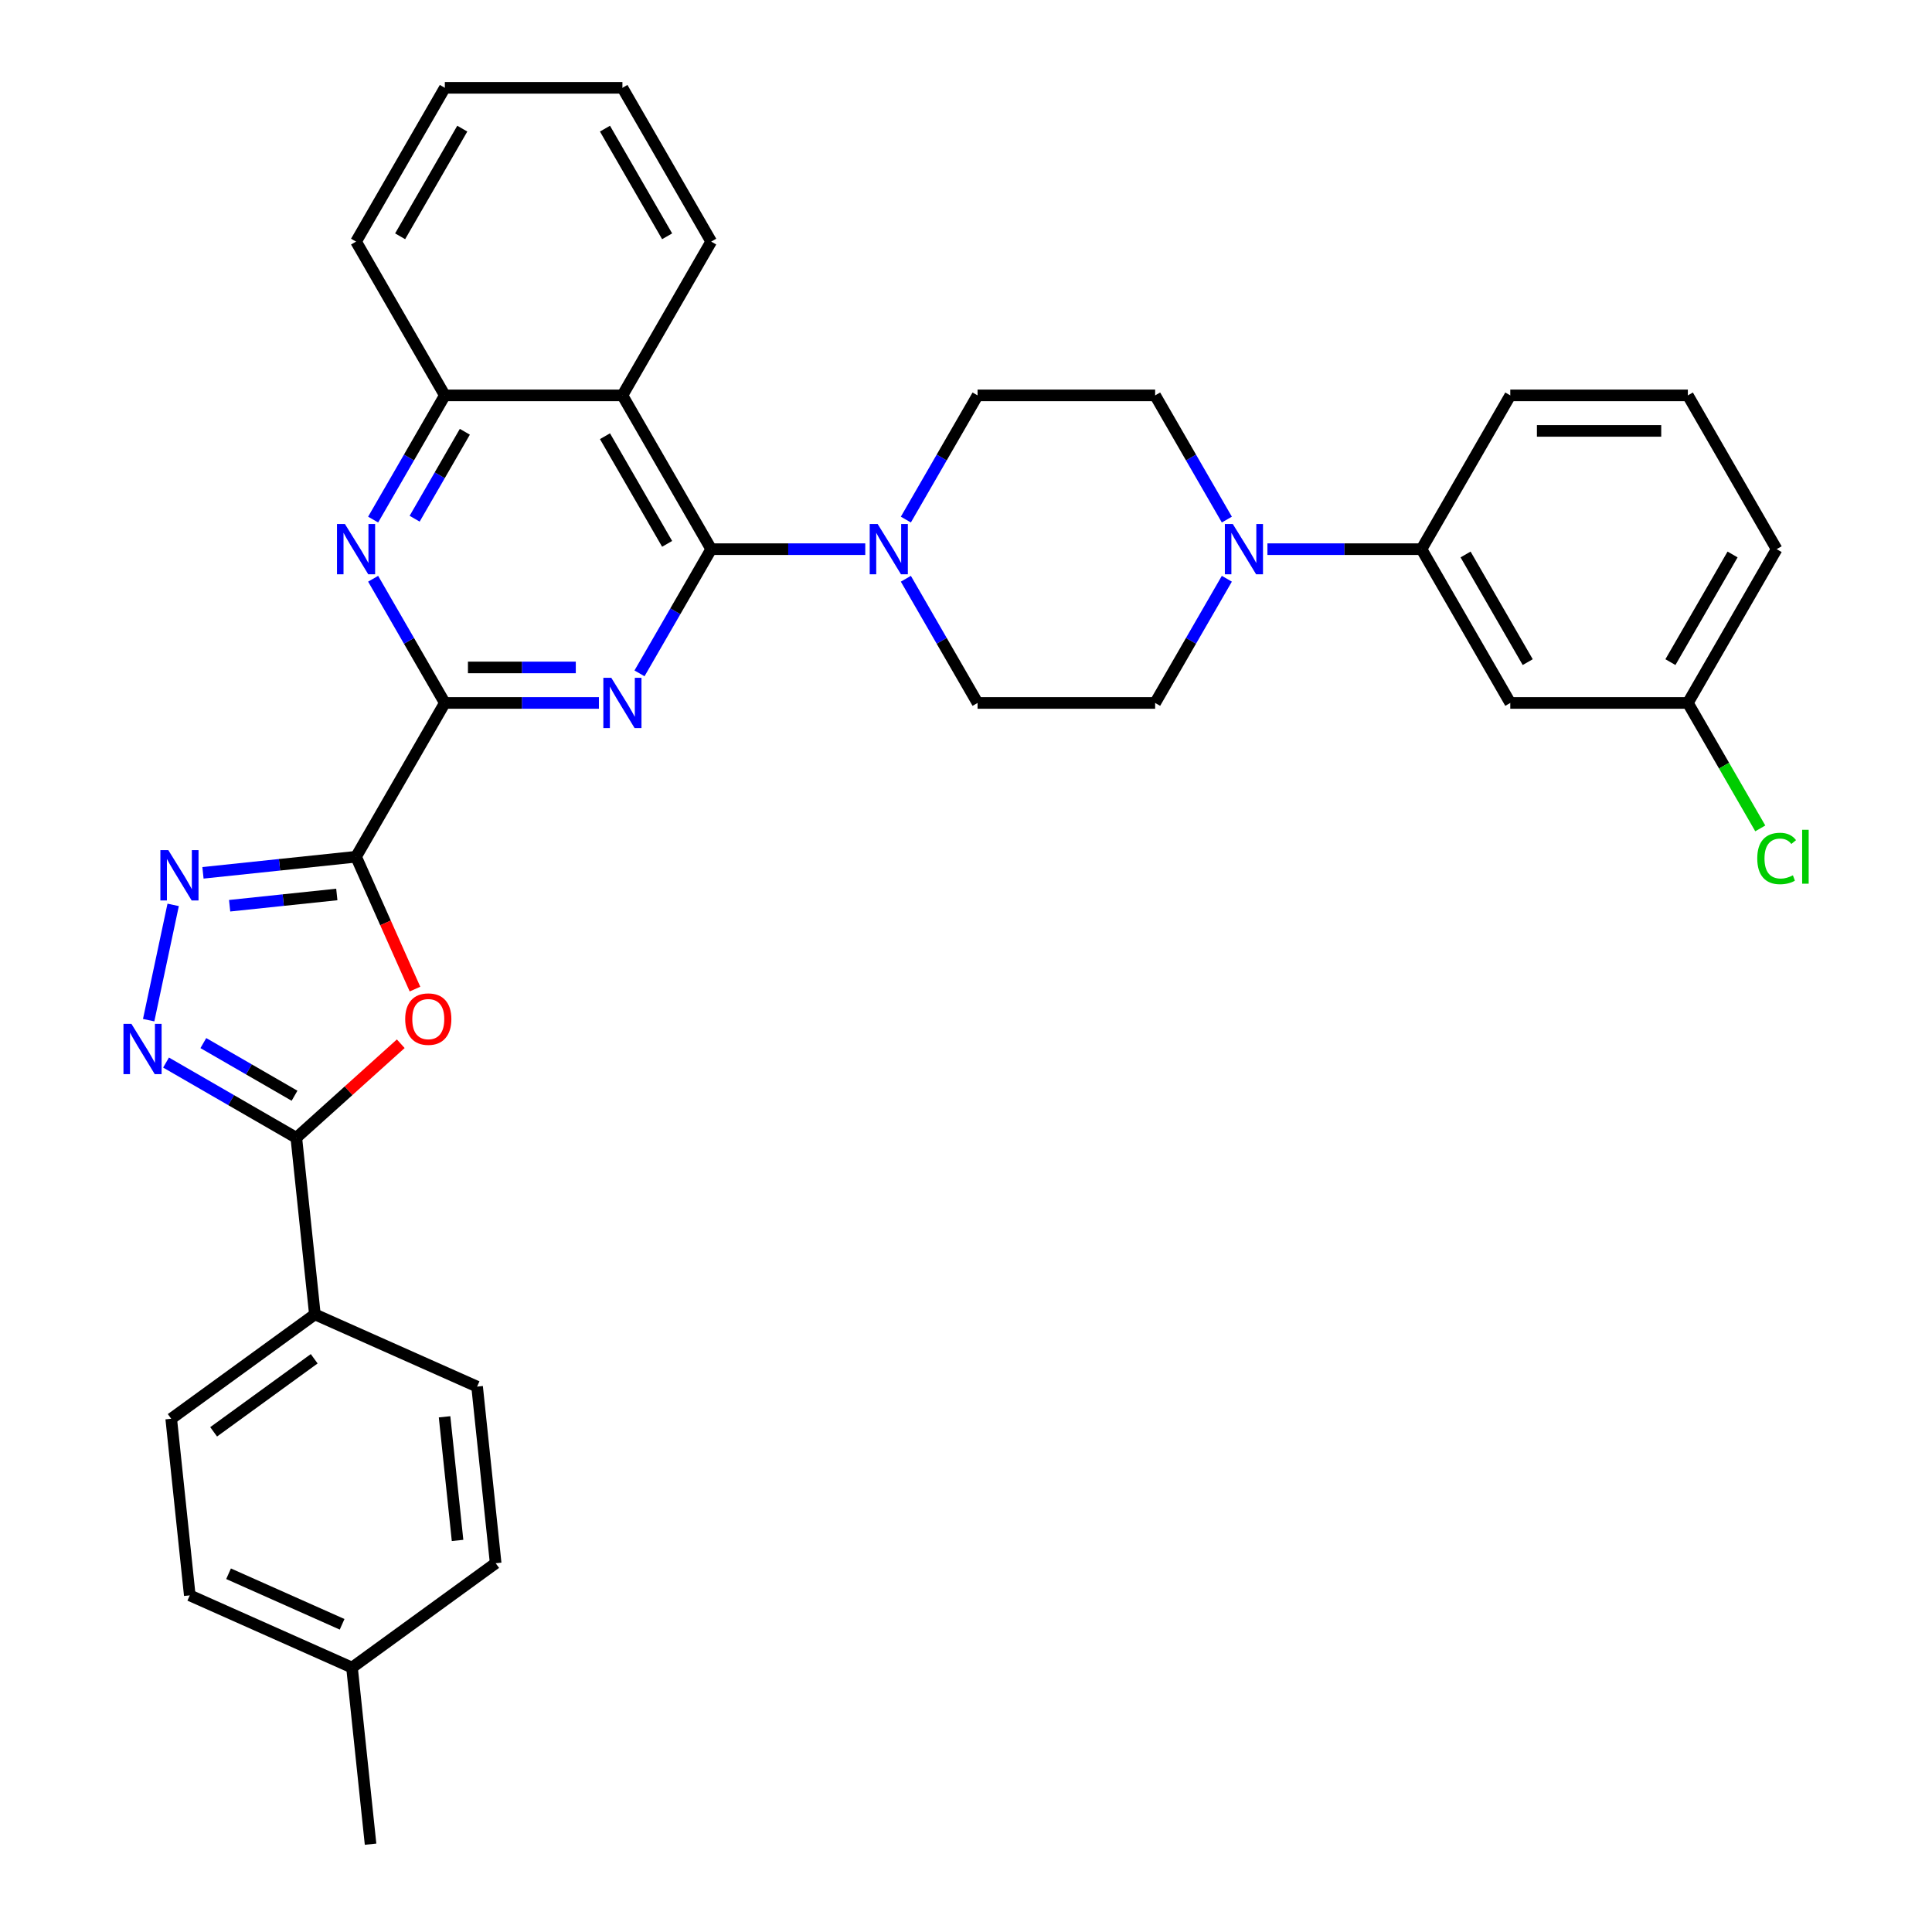 <?xml version='1.0' encoding='iso-8859-1'?>
<svg version='1.1' baseProfile='full'
              xmlns='http://www.w3.org/2000/svg'
                      xmlns:rdkit='http://www.rdkit.org/xml'
                      xmlns:xlink='http://www.w3.org/1999/xlink'
                  xml:space='preserve'
width='1000px' height='1000px' viewBox='0 0 1000 1000'>
<!-- END OF HEADER -->
<rect style='opacity:1.0;fill:#FFFFFF;stroke:none' width='1000' height='1000' x='0' y='0'> </rect>
<path class='bond-2' d='M 184.293,443.445 L 230.249,363.847' style='fill:none;fill-rule:evenodd;stroke:#000000;stroke-width:6px;stroke-linecap:butt;stroke-linejoin:miter;stroke-opacity:1' />
<path class='bond-3' d='M 184.293,443.445 L 199.544,477.698' style='fill:none;fill-rule:evenodd;stroke:#000000;stroke-width:6px;stroke-linecap:butt;stroke-linejoin:miter;stroke-opacity:1' />
<path class='bond-3' d='M 199.544,477.698 L 214.794,511.951' style='fill:none;fill-rule:evenodd;stroke:#FF0000;stroke-width:6px;stroke-linecap:butt;stroke-linejoin:miter;stroke-opacity:1' />
<path class='bond-4' d='M 184.293,443.445 L 144.673,447.609' style='fill:none;fill-rule:evenodd;stroke:#000000;stroke-width:6px;stroke-linecap:butt;stroke-linejoin:miter;stroke-opacity:1' />
<path class='bond-4' d='M 144.673,447.609 L 105.054,451.773' style='fill:none;fill-rule:evenodd;stroke:#0000FF;stroke-width:6px;stroke-linecap:butt;stroke-linejoin:miter;stroke-opacity:1' />
<path class='bond-4' d='M 174.329,462.976 L 146.595,465.891' style='fill:none;fill-rule:evenodd;stroke:#000000;stroke-width:6px;stroke-linecap:butt;stroke-linejoin:miter;stroke-opacity:1' />
<path class='bond-4' d='M 146.595,465.891 L 118.861,468.806' style='fill:none;fill-rule:evenodd;stroke:#0000FF;stroke-width:6px;stroke-linecap:butt;stroke-linejoin:miter;stroke-opacity:1' />
<path class='bond-0' d='M 309.992,363.847 L 270.12,363.847' style='fill:none;fill-rule:evenodd;stroke:#0000FF;stroke-width:6px;stroke-linecap:butt;stroke-linejoin:miter;stroke-opacity:1' />
<path class='bond-0' d='M 270.12,363.847 L 230.249,363.847' style='fill:none;fill-rule:evenodd;stroke:#000000;stroke-width:6px;stroke-linecap:butt;stroke-linejoin:miter;stroke-opacity:1' />
<path class='bond-0' d='M 298.03,345.464 L 270.12,345.464' style='fill:none;fill-rule:evenodd;stroke:#0000FF;stroke-width:6px;stroke-linecap:butt;stroke-linejoin:miter;stroke-opacity:1' />
<path class='bond-0' d='M 270.12,345.464 L 242.21,345.464' style='fill:none;fill-rule:evenodd;stroke:#000000;stroke-width:6px;stroke-linecap:butt;stroke-linejoin:miter;stroke-opacity:1' />
<path class='bond-1' d='M 331.002,348.534 L 349.559,316.392' style='fill:none;fill-rule:evenodd;stroke:#0000FF;stroke-width:6px;stroke-linecap:butt;stroke-linejoin:miter;stroke-opacity:1' />
<path class='bond-1' d='M 349.559,316.392 L 368.117,284.249' style='fill:none;fill-rule:evenodd;stroke:#000000;stroke-width:6px;stroke-linecap:butt;stroke-linejoin:miter;stroke-opacity:1' />
<path class='bond-9' d='M 368.117,284.249 L 407.988,284.249' style='fill:none;fill-rule:evenodd;stroke:#000000;stroke-width:6px;stroke-linecap:butt;stroke-linejoin:miter;stroke-opacity:1' />
<path class='bond-9' d='M 407.988,284.249 L 447.86,284.249' style='fill:none;fill-rule:evenodd;stroke:#0000FF;stroke-width:6px;stroke-linecap:butt;stroke-linejoin:miter;stroke-opacity:1' />
<path class='bond-35' d='M 368.117,284.249 L 322.161,204.651' style='fill:none;fill-rule:evenodd;stroke:#000000;stroke-width:6px;stroke-linecap:butt;stroke-linejoin:miter;stroke-opacity:1' />
<path class='bond-35' d='M 345.304,281.5 L 313.135,225.782' style='fill:none;fill-rule:evenodd;stroke:#000000;stroke-width:6px;stroke-linecap:butt;stroke-linejoin:miter;stroke-opacity:1' />
<path class='bond-8' d='M 230.249,363.847 L 211.691,331.704' style='fill:none;fill-rule:evenodd;stroke:#000000;stroke-width:6px;stroke-linecap:butt;stroke-linejoin:miter;stroke-opacity:1' />
<path class='bond-8' d='M 211.691,331.704 L 193.134,299.561' style='fill:none;fill-rule:evenodd;stroke:#0000FF;stroke-width:6px;stroke-linecap:butt;stroke-linejoin:miter;stroke-opacity:1' />
<path class='bond-6' d='M 207.431,540.238 L 180.402,564.575' style='fill:none;fill-rule:evenodd;stroke:#FF0000;stroke-width:6px;stroke-linecap:butt;stroke-linejoin:miter;stroke-opacity:1' />
<path class='bond-6' d='M 180.402,564.575 L 153.373,588.912' style='fill:none;fill-rule:evenodd;stroke:#000000;stroke-width:6px;stroke-linecap:butt;stroke-linejoin:miter;stroke-opacity:1' />
<path class='bond-5' d='M 89.63,468.365 L 76.947,528.035' style='fill:none;fill-rule:evenodd;stroke:#0000FF;stroke-width:6px;stroke-linecap:butt;stroke-linejoin:miter;stroke-opacity:1' />
<path class='bond-34' d='M 85.944,549.982 L 119.659,569.447' style='fill:none;fill-rule:evenodd;stroke:#0000FF;stroke-width:6px;stroke-linecap:butt;stroke-linejoin:miter;stroke-opacity:1' />
<path class='bond-34' d='M 119.659,569.447 L 153.373,588.912' style='fill:none;fill-rule:evenodd;stroke:#000000;stroke-width:6px;stroke-linecap:butt;stroke-linejoin:miter;stroke-opacity:1' />
<path class='bond-34' d='M 105.25,539.902 L 128.85,553.527' style='fill:none;fill-rule:evenodd;stroke:#0000FF;stroke-width:6px;stroke-linecap:butt;stroke-linejoin:miter;stroke-opacity:1' />
<path class='bond-34' d='M 128.85,553.527 L 152.45,567.153' style='fill:none;fill-rule:evenodd;stroke:#000000;stroke-width:6px;stroke-linecap:butt;stroke-linejoin:miter;stroke-opacity:1' />
<path class='bond-13' d='M 153.373,588.912 L 162.981,680.32' style='fill:none;fill-rule:evenodd;stroke:#000000;stroke-width:6px;stroke-linecap:butt;stroke-linejoin:miter;stroke-opacity:1' />
<path class='bond-7' d='M 322.161,204.651 L 230.249,204.651' style='fill:none;fill-rule:evenodd;stroke:#000000;stroke-width:6px;stroke-linecap:butt;stroke-linejoin:miter;stroke-opacity:1' />
<path class='bond-24' d='M 322.161,204.651 L 368.117,125.053' style='fill:none;fill-rule:evenodd;stroke:#000000;stroke-width:6px;stroke-linecap:butt;stroke-linejoin:miter;stroke-opacity:1' />
<path class='bond-11' d='M 193.134,268.936 L 211.691,236.793' style='fill:none;fill-rule:evenodd;stroke:#0000FF;stroke-width:6px;stroke-linecap:butt;stroke-linejoin:miter;stroke-opacity:1' />
<path class='bond-11' d='M 211.691,236.793 L 230.249,204.651' style='fill:none;fill-rule:evenodd;stroke:#000000;stroke-width:6px;stroke-linecap:butt;stroke-linejoin:miter;stroke-opacity:1' />
<path class='bond-11' d='M 214.621,268.485 L 227.611,245.985' style='fill:none;fill-rule:evenodd;stroke:#0000FF;stroke-width:6px;stroke-linecap:butt;stroke-linejoin:miter;stroke-opacity:1' />
<path class='bond-11' d='M 227.611,245.985 L 240.601,223.485' style='fill:none;fill-rule:evenodd;stroke:#000000;stroke-width:6px;stroke-linecap:butt;stroke-linejoin:miter;stroke-opacity:1' />
<path class='bond-15' d='M 468.87,299.561 L 487.427,331.704' style='fill:none;fill-rule:evenodd;stroke:#0000FF;stroke-width:6px;stroke-linecap:butt;stroke-linejoin:miter;stroke-opacity:1' />
<path class='bond-15' d='M 487.427,331.704 L 505.985,363.847' style='fill:none;fill-rule:evenodd;stroke:#000000;stroke-width:6px;stroke-linecap:butt;stroke-linejoin:miter;stroke-opacity:1' />
<path class='bond-16' d='M 468.87,268.936 L 487.427,236.793' style='fill:none;fill-rule:evenodd;stroke:#0000FF;stroke-width:6px;stroke-linecap:butt;stroke-linejoin:miter;stroke-opacity:1' />
<path class='bond-16' d='M 487.427,236.793 L 505.985,204.651' style='fill:none;fill-rule:evenodd;stroke:#000000;stroke-width:6px;stroke-linecap:butt;stroke-linejoin:miter;stroke-opacity:1' />
<path class='bond-10' d='M 635.012,268.936 L 616.454,236.793' style='fill:none;fill-rule:evenodd;stroke:#0000FF;stroke-width:6px;stroke-linecap:butt;stroke-linejoin:miter;stroke-opacity:1' />
<path class='bond-10' d='M 616.454,236.793 L 597.897,204.651' style='fill:none;fill-rule:evenodd;stroke:#000000;stroke-width:6px;stroke-linecap:butt;stroke-linejoin:miter;stroke-opacity:1' />
<path class='bond-12' d='M 656.022,284.249 L 695.893,284.249' style='fill:none;fill-rule:evenodd;stroke:#0000FF;stroke-width:6px;stroke-linecap:butt;stroke-linejoin:miter;stroke-opacity:1' />
<path class='bond-12' d='M 695.893,284.249 L 735.765,284.249' style='fill:none;fill-rule:evenodd;stroke:#000000;stroke-width:6px;stroke-linecap:butt;stroke-linejoin:miter;stroke-opacity:1' />
<path class='bond-38' d='M 635.012,299.561 L 616.454,331.704' style='fill:none;fill-rule:evenodd;stroke:#0000FF;stroke-width:6px;stroke-linecap:butt;stroke-linejoin:miter;stroke-opacity:1' />
<path class='bond-38' d='M 616.454,331.704 L 597.897,363.847' style='fill:none;fill-rule:evenodd;stroke:#000000;stroke-width:6px;stroke-linecap:butt;stroke-linejoin:miter;stroke-opacity:1' />
<path class='bond-28' d='M 230.249,204.651 L 184.293,125.053' style='fill:none;fill-rule:evenodd;stroke:#000000;stroke-width:6px;stroke-linecap:butt;stroke-linejoin:miter;stroke-opacity:1' />
<path class='bond-14' d='M 735.765,284.249 L 781.721,363.847' style='fill:none;fill-rule:evenodd;stroke:#000000;stroke-width:6px;stroke-linecap:butt;stroke-linejoin:miter;stroke-opacity:1' />
<path class='bond-14' d='M 758.578,286.997 L 790.747,342.716' style='fill:none;fill-rule:evenodd;stroke:#000000;stroke-width:6px;stroke-linecap:butt;stroke-linejoin:miter;stroke-opacity:1' />
<path class='bond-27' d='M 735.765,284.249 L 781.721,204.651' style='fill:none;fill-rule:evenodd;stroke:#000000;stroke-width:6px;stroke-linecap:butt;stroke-linejoin:miter;stroke-opacity:1' />
<path class='bond-19' d='M 162.981,680.32 L 88.622,734.345' style='fill:none;fill-rule:evenodd;stroke:#000000;stroke-width:6px;stroke-linecap:butt;stroke-linejoin:miter;stroke-opacity:1' />
<path class='bond-19' d='M 162.632,703.295 L 110.581,741.113' style='fill:none;fill-rule:evenodd;stroke:#000000;stroke-width:6px;stroke-linecap:butt;stroke-linejoin:miter;stroke-opacity:1' />
<path class='bond-20' d='M 162.981,680.32 L 246.946,717.704' style='fill:none;fill-rule:evenodd;stroke:#000000;stroke-width:6px;stroke-linecap:butt;stroke-linejoin:miter;stroke-opacity:1' />
<path class='bond-21' d='M 781.721,363.847 L 873.633,363.847' style='fill:none;fill-rule:evenodd;stroke:#000000;stroke-width:6px;stroke-linecap:butt;stroke-linejoin:miter;stroke-opacity:1' />
<path class='bond-18' d='M 505.985,363.847 L 597.897,363.847' style='fill:none;fill-rule:evenodd;stroke:#000000;stroke-width:6px;stroke-linecap:butt;stroke-linejoin:miter;stroke-opacity:1' />
<path class='bond-17' d='M 505.985,204.651 L 597.897,204.651' style='fill:none;fill-rule:evenodd;stroke:#000000;stroke-width:6px;stroke-linecap:butt;stroke-linejoin:miter;stroke-opacity:1' />
<path class='bond-22' d='M 88.622,734.345 L 98.23,825.753' style='fill:none;fill-rule:evenodd;stroke:#000000;stroke-width:6px;stroke-linecap:butt;stroke-linejoin:miter;stroke-opacity:1' />
<path class='bond-23' d='M 246.946,717.704 L 256.554,809.113' style='fill:none;fill-rule:evenodd;stroke:#000000;stroke-width:6px;stroke-linecap:butt;stroke-linejoin:miter;stroke-opacity:1' />
<path class='bond-23' d='M 230.106,733.337 L 236.831,797.323' style='fill:none;fill-rule:evenodd;stroke:#000000;stroke-width:6px;stroke-linecap:butt;stroke-linejoin:miter;stroke-opacity:1' />
<path class='bond-26' d='M 873.633,363.847 L 892.376,396.311' style='fill:none;fill-rule:evenodd;stroke:#000000;stroke-width:6px;stroke-linecap:butt;stroke-linejoin:miter;stroke-opacity:1' />
<path class='bond-26' d='M 892.376,396.311 L 911.119,428.776' style='fill:none;fill-rule:evenodd;stroke:#00CC00;stroke-width:6px;stroke-linecap:butt;stroke-linejoin:miter;stroke-opacity:1' />
<path class='bond-39' d='M 873.633,363.847 L 919.589,284.249' style='fill:none;fill-rule:evenodd;stroke:#000000;stroke-width:6px;stroke-linecap:butt;stroke-linejoin:miter;stroke-opacity:1' />
<path class='bond-39' d='M 864.606,342.716 L 896.776,286.997' style='fill:none;fill-rule:evenodd;stroke:#000000;stroke-width:6px;stroke-linecap:butt;stroke-linejoin:miter;stroke-opacity:1' />
<path class='bond-36' d='M 98.23,825.753 L 182.195,863.137' style='fill:none;fill-rule:evenodd;stroke:#000000;stroke-width:6px;stroke-linecap:butt;stroke-linejoin:miter;stroke-opacity:1' />
<path class='bond-36' d='M 118.301,814.568 L 177.077,840.736' style='fill:none;fill-rule:evenodd;stroke:#000000;stroke-width:6px;stroke-linecap:butt;stroke-linejoin:miter;stroke-opacity:1' />
<path class='bond-25' d='M 256.554,809.113 L 182.195,863.137' style='fill:none;fill-rule:evenodd;stroke:#000000;stroke-width:6px;stroke-linecap:butt;stroke-linejoin:miter;stroke-opacity:1' />
<path class='bond-37' d='M 368.117,125.053 L 322.161,45.455' style='fill:none;fill-rule:evenodd;stroke:#000000;stroke-width:6px;stroke-linecap:butt;stroke-linejoin:miter;stroke-opacity:1' />
<path class='bond-37' d='M 345.304,122.304 L 313.135,66.585' style='fill:none;fill-rule:evenodd;stroke:#000000;stroke-width:6px;stroke-linecap:butt;stroke-linejoin:miter;stroke-opacity:1' />
<path class='bond-31' d='M 182.195,863.137 L 191.803,954.545' style='fill:none;fill-rule:evenodd;stroke:#000000;stroke-width:6px;stroke-linecap:butt;stroke-linejoin:miter;stroke-opacity:1' />
<path class='bond-29' d='M 781.721,204.651 L 873.633,204.651' style='fill:none;fill-rule:evenodd;stroke:#000000;stroke-width:6px;stroke-linecap:butt;stroke-linejoin:miter;stroke-opacity:1' />
<path class='bond-29' d='M 795.507,223.033 L 859.846,223.033' style='fill:none;fill-rule:evenodd;stroke:#000000;stroke-width:6px;stroke-linecap:butt;stroke-linejoin:miter;stroke-opacity:1' />
<path class='bond-33' d='M 184.293,125.053 L 230.249,45.455' style='fill:none;fill-rule:evenodd;stroke:#000000;stroke-width:6px;stroke-linecap:butt;stroke-linejoin:miter;stroke-opacity:1' />
<path class='bond-33' d='M 207.106,122.304 L 239.275,66.585' style='fill:none;fill-rule:evenodd;stroke:#000000;stroke-width:6px;stroke-linecap:butt;stroke-linejoin:miter;stroke-opacity:1' />
<path class='bond-30' d='M 873.633,204.651 L 919.589,284.249' style='fill:none;fill-rule:evenodd;stroke:#000000;stroke-width:6px;stroke-linecap:butt;stroke-linejoin:miter;stroke-opacity:1' />
<path class='bond-32' d='M 322.161,45.455 L 230.249,45.455' style='fill:none;fill-rule:evenodd;stroke:#000000;stroke-width:6px;stroke-linecap:butt;stroke-linejoin:miter;stroke-opacity:1' />
<path  class='atom-1' d='M 316.407 350.832
L 324.937 364.619
Q 325.782 365.979, 327.143 368.442
Q 328.503 370.906, 328.576 371.053
L 328.576 350.832
L 332.032 350.832
L 332.032 376.862
L 328.466 376.862
L 319.312 361.788
Q 318.246 360.023, 317.106 358.001
Q 316.003 355.979, 315.672 355.354
L 315.672 376.862
L 312.29 376.862
L 312.29 350.832
L 316.407 350.832
' fill='#0000FF'/>
<path  class='atom-4' d='M 209.728 527.484
Q 209.728 521.234, 212.817 517.741
Q 215.905 514.249, 221.677 514.249
Q 227.449 514.249, 230.537 517.741
Q 233.626 521.234, 233.626 527.484
Q 233.626 533.808, 230.501 537.411
Q 227.376 540.977, 221.677 540.977
Q 215.942 540.977, 212.817 537.411
Q 209.728 533.844, 209.728 527.484
M 221.677 538.036
Q 225.648 538.036, 227.78 535.389
Q 229.949 532.705, 229.949 527.484
Q 229.949 522.374, 227.78 519.8
Q 225.648 517.19, 221.677 517.19
Q 217.706 517.19, 215.537 519.764
Q 213.405 522.337, 213.405 527.484
Q 213.405 532.742, 215.537 535.389
Q 217.706 538.036, 221.677 538.036
' fill='#FF0000'/>
<path  class='atom-5' d='M 87.131 440.038
L 95.66 453.824
Q 96.506 455.185, 97.866 457.648
Q 99.227 460.111, 99.3 460.258
L 99.3 440.038
L 102.756 440.038
L 102.756 466.067
L 99.19 466.067
L 90.035 450.993
Q 88.969 449.229, 87.829 447.207
Q 86.727 445.185, 86.396 444.56
L 86.396 466.067
L 83.013 466.067
L 83.013 440.038
L 87.131 440.038
' fill='#0000FF'/>
<path  class='atom-6' d='M 68.021 529.941
L 76.551 543.728
Q 77.396 545.088, 78.757 547.551
Q 80.117 550.015, 80.191 550.162
L 80.191 529.941
L 83.646 529.941
L 83.646 555.97
L 80.08 555.97
L 70.926 540.897
Q 69.86 539.132, 68.72 537.11
Q 67.617 535.088, 67.286 534.463
L 67.286 555.97
L 63.904 555.97
L 63.904 529.941
L 68.021 529.941
' fill='#0000FF'/>
<path  class='atom-9' d='M 178.539 271.234
L 187.069 285.021
Q 187.914 286.381, 189.275 288.844
Q 190.635 291.308, 190.709 291.455
L 190.709 271.234
L 194.164 271.234
L 194.164 297.263
L 190.598 297.263
L 181.444 282.19
Q 180.378 280.425, 179.238 278.403
Q 178.135 276.381, 177.804 275.756
L 177.804 297.263
L 174.422 297.263
L 174.422 271.234
L 178.539 271.234
' fill='#0000FF'/>
<path  class='atom-10' d='M 454.275 271.234
L 462.805 285.021
Q 463.65 286.381, 465.011 288.844
Q 466.371 291.308, 466.444 291.455
L 466.444 271.234
L 469.9 271.234
L 469.9 297.263
L 466.334 297.263
L 457.18 282.19
Q 456.113 280.425, 454.974 278.403
Q 453.871 276.381, 453.54 275.756
L 453.54 297.263
L 450.158 297.263
L 450.158 271.234
L 454.275 271.234
' fill='#0000FF'/>
<path  class='atom-11' d='M 638.099 271.234
L 646.628 285.021
Q 647.474 286.381, 648.834 288.844
Q 650.195 291.308, 650.268 291.455
L 650.268 271.234
L 653.724 271.234
L 653.724 297.263
L 650.158 297.263
L 641.003 282.19
Q 639.937 280.425, 638.798 278.403
Q 637.695 276.381, 637.364 275.756
L 637.364 297.263
L 633.981 297.263
L 633.981 271.234
L 638.099 271.234
' fill='#0000FF'/>
<path  class='atom-27' d='M 909.552 444.346
Q 909.552 437.875, 912.566 434.493
Q 915.618 431.074, 921.39 431.074
Q 926.758 431.074, 929.625 434.86
L 927.199 436.846
Q 925.103 434.088, 921.39 434.088
Q 917.456 434.088, 915.361 436.735
Q 913.302 439.346, 913.302 444.346
Q 913.302 449.493, 915.434 452.14
Q 917.603 454.787, 921.794 454.787
Q 924.662 454.787, 928.008 453.059
L 929.037 455.816
Q 927.677 456.699, 925.618 457.213
Q 923.559 457.728, 921.28 457.728
Q 915.618 457.728, 912.566 454.272
Q 909.552 450.816, 909.552 444.346
' fill='#00CC00'/>
<path  class='atom-27' d='M 932.787 429.493
L 936.169 429.493
L 936.169 457.397
L 932.787 457.397
L 932.787 429.493
' fill='#00CC00'/>
</svg>
